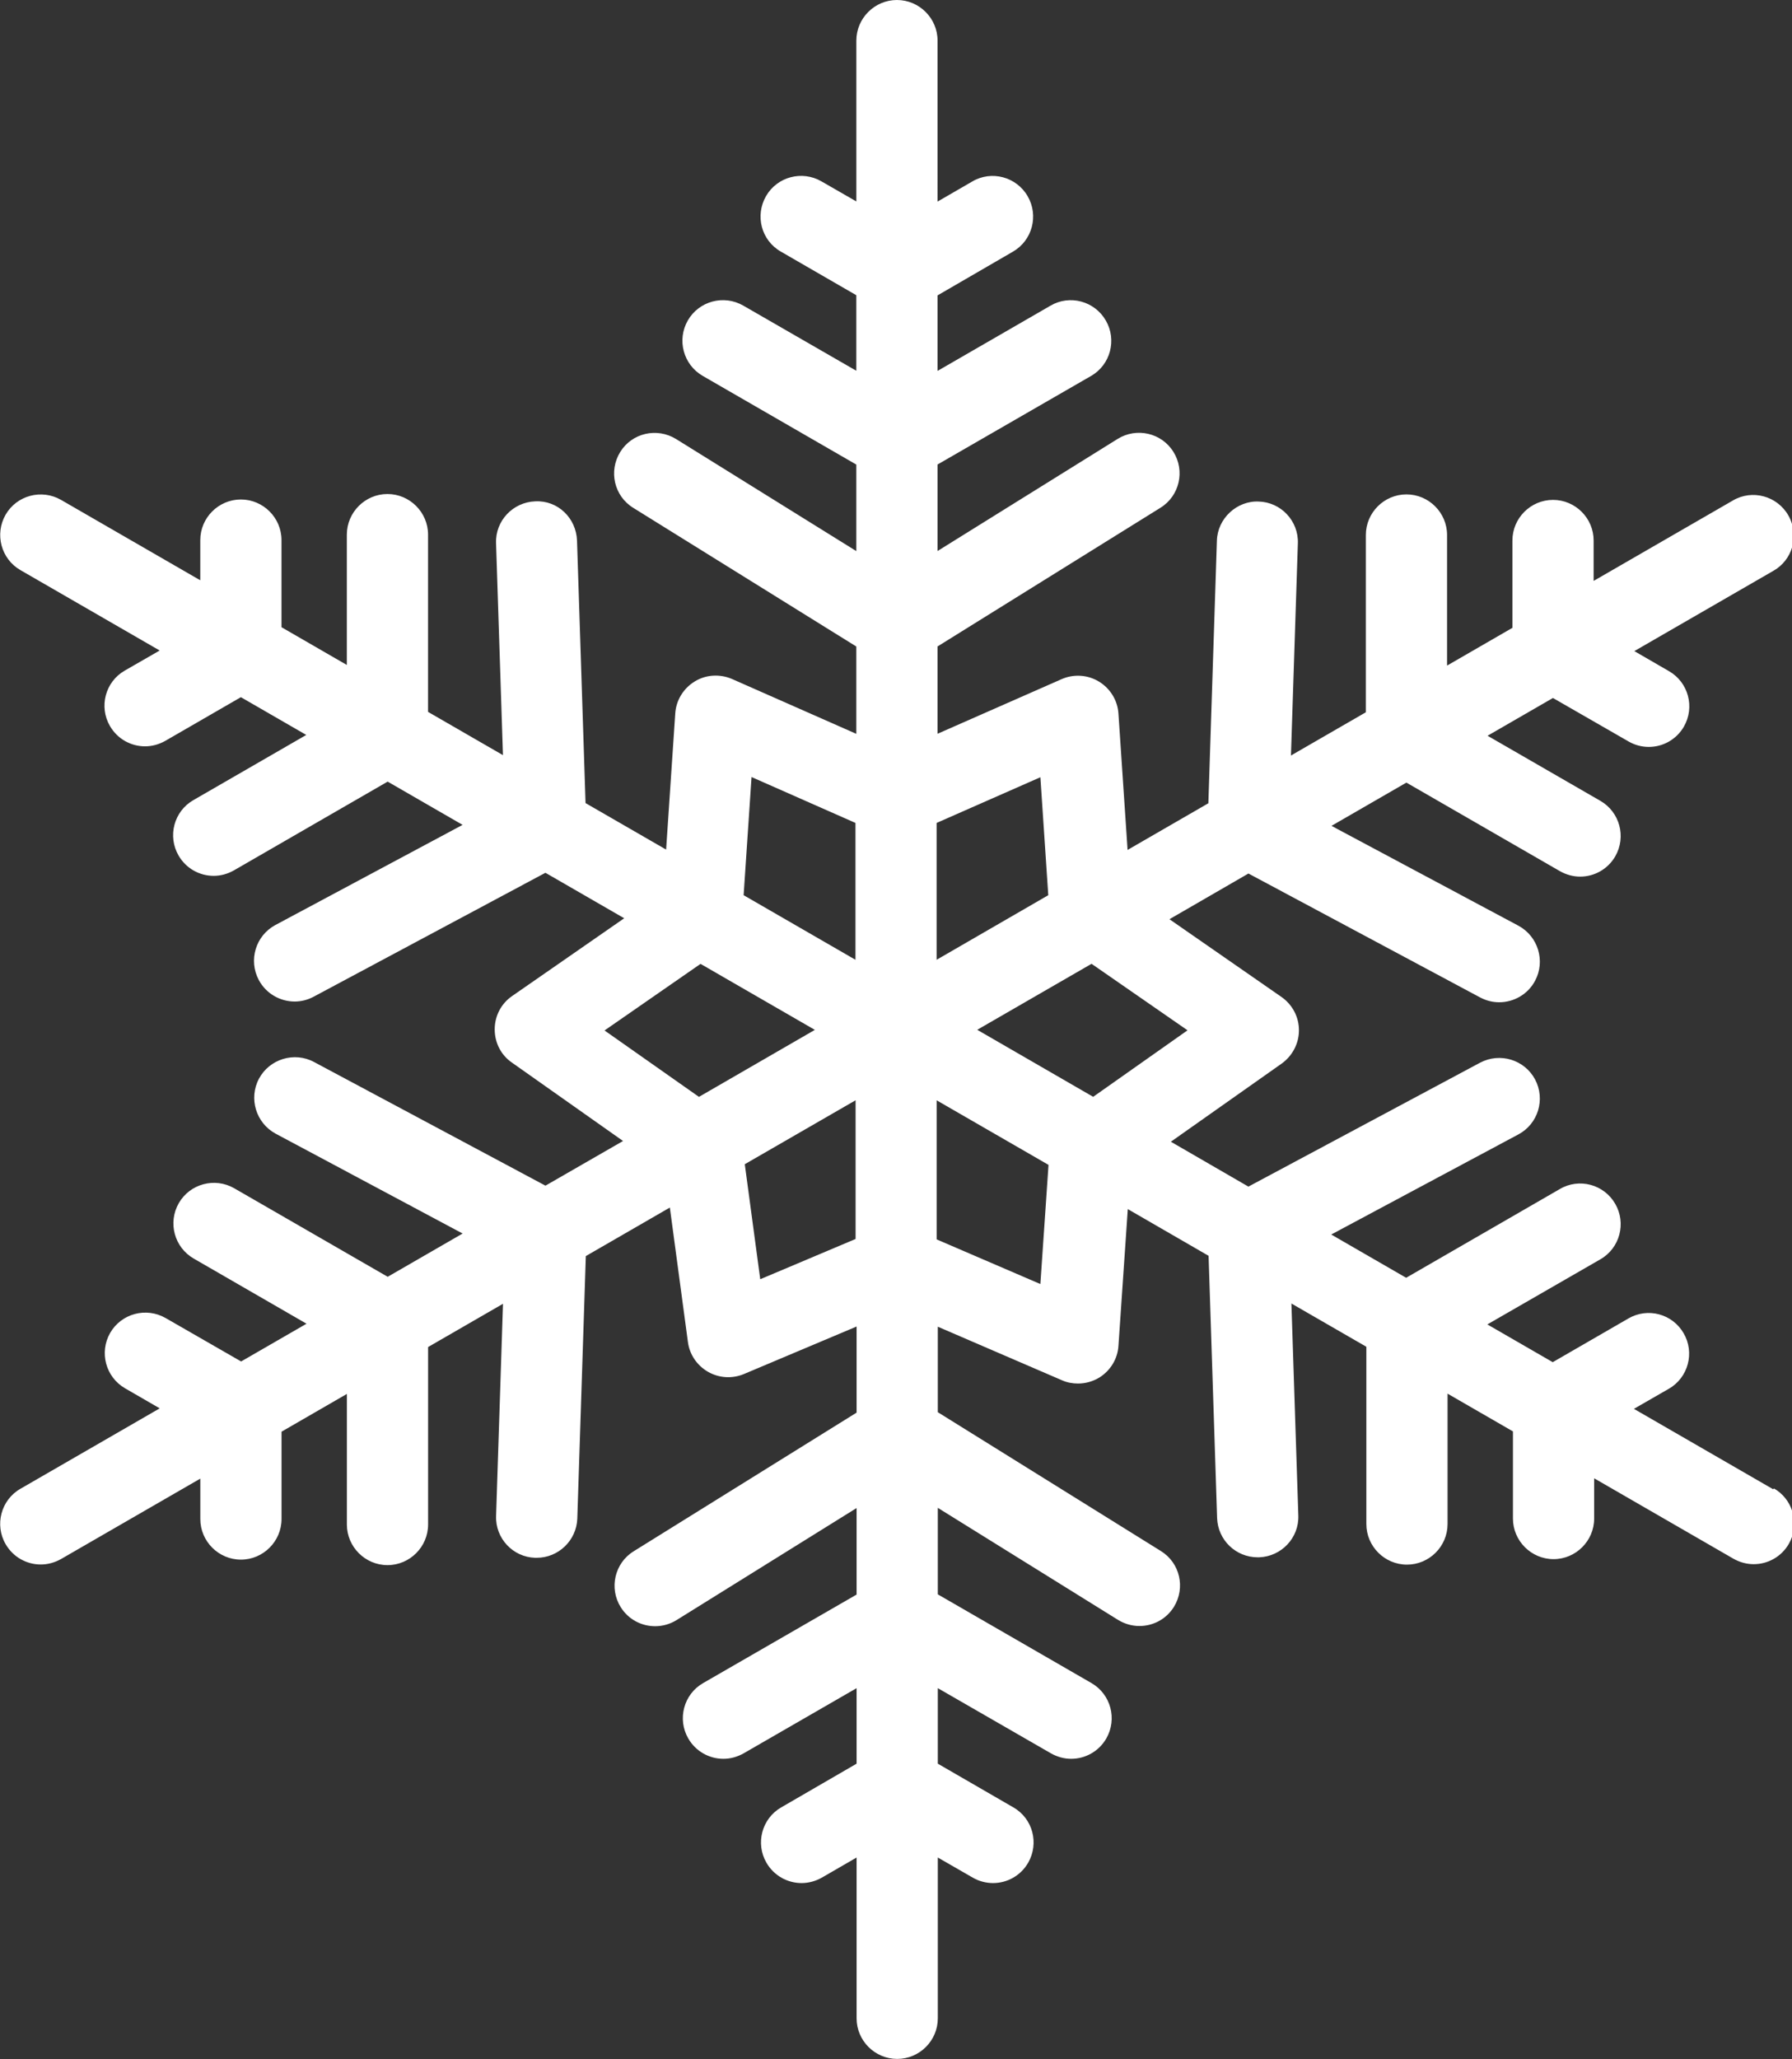 <?xml version="1.0" encoding="UTF-8"?>
<svg id="_レイヤー_2" data-name="レイヤー 2" xmlns="http://www.w3.org/2000/svg" viewBox="0 0 508.4 584.07">
  <rect x="0" y="0" width="508.4" height="584.07" fill="#333333" stroke="none"/>
  <defs>
    <style>
      .cls-1 {
        fill: #fff;
      }
    </style>
  </defs>
  <g id="_レイヤー_1-2" data-name="レイヤー 1">
    <path class="cls-1" d="M508.4,155.23v-6.59c-.25-.84-.59-1.67-1.05-2.46-3.17-5.53-10.26-7.43-15.72-4.21l-39.51,22.81v-11.46c0-6.34-5.18-11.52-11.52-11.52s-11.52,5.18-11.52,11.52v24.77l-18.54,10.71v-37.04c0-6.33-5.18-11.52-11.52-11.52s-11.52,5.18-11.52,11.52v50.28l-21.25,12.27,1.96-60.18c.23-6.34-4.78-11.69-11.11-11.86-6.16-.29-11.69,4.78-11.86,11.11l-2.42,74.47-22.92,13.24-2.59-38.65c-.23-3.74-2.31-7.14-5.53-9.1-3.22-1.96-7.2-2.19-10.6-.69l-35.19,15.49v-24.77l63.24-39.34c5.41-3.34,7.03-10.48,3.68-15.84-3.34-5.41-10.48-7.03-15.84-3.68l-51.08,31.79v-24.54l43.54-25.11c5.53-3.17,7.37-10.26,4.2-15.72-3.17-5.53-10.25-7.43-15.72-4.21l-32.02,18.49v-21.42l21.36-12.39c5.53-3.17,7.38-10.25,4.21-15.72-3.17-5.53-10.26-7.43-15.72-4.2l-9.85,5.7V11.52c0-6.33-5.19-11.52-11.52-11.52s-11.52,5.18-11.52,11.52v45.62l-9.91-5.7c-5.47-3.17-12.55-1.33-15.72,4.2-3.17,5.53-1.33,12.56,4.2,15.72l21.42,12.38v21.43l-32.08-18.49c-5.53-3.17-12.56-1.27-15.72,4.21-3.17,5.53-1.27,12.55,4.2,15.72l43.6,25.17v24.54l-51.14-31.79c-5.42-3.34-12.5-1.73-15.84,3.68-3.34,5.42-1.73,12.5,3.69,15.84l63.29,39.34v24.77l-35.24-15.55c-3.46-1.49-7.43-1.27-10.6.69-3.22,1.96-5.3,5.36-5.53,9.1l-2.59,38.59-22.86-13.19-2.42-74.47c-.23-6.34-5.41-11.46-11.86-11.12-6.33.23-11.34,5.53-11.11,11.86l1.96,60.13-21.25-12.27v-50.28c0-6.33-5.19-11.52-11.52-11.52s-11.52,5.19-11.52,11.52v36.97l-18.54-10.71v-24.71c0-6.34-5.19-11.52-11.52-11.52s-11.52,5.18-11.52,11.52v11.4l-39.51-22.81c-5.53-3.17-12.56-1.27-15.72,4.2-3.17,5.53-1.27,12.56,4.2,15.72l39.51,22.81-9.91,5.7c-5.53,3.17-7.38,10.25-4.2,15.72,2.13,3.69,5.99,5.76,9.96,5.76,1.96,0,3.92-.52,5.76-1.56l21.43-12.38,18.55,10.71-32.03,18.49c-5.53,3.17-7.37,10.25-4.2,15.72,2.13,3.69,5.99,5.76,9.96,5.76,1.96,0,3.92-.52,5.76-1.56l43.6-25.17,21.26,12.27-53.1,28.4c-5.59,2.99-7.72,9.96-4.72,15.61,2.07,3.86,6.05,6.1,10.19,6.1,1.84,0,3.69-.46,5.42-1.39l65.71-35.13,22.35,12.9-31.79,22.06c-3.11,2.13-4.95,5.65-4.95,9.45s1.79,7.31,4.9,9.44l31.51,22.23-22.01,12.67-65.66-35.08c-5.59-2.99-12.61-.86-15.61,4.72-2.99,5.59-.86,12.61,4.72,15.61l53.05,28.33-21.26,12.27-43.54-25.11c-5.53-3.17-12.56-1.27-15.72,4.21-3.17,5.53-1.27,12.55,4.21,15.72l32.02,18.49-18.55,10.71-21.43-12.32c-5.53-3.17-12.55-1.27-15.72,4.2-3.17,5.53-1.27,12.55,4.2,15.72l9.85,5.7-39.51,22.81c-5.53,3.17-7.38,10.26-4.2,15.72,2.13,3.69,5.99,5.76,9.96,5.76,1.96,0,3.92-.52,5.76-1.55l39.51-22.81v11.46c0,6.34,5.19,11.52,11.52,11.52s11.52-5.18,11.52-11.52v-24.77l18.54-10.71v37.04c0,6.33,5.19,11.52,11.52,11.52s11.52-5.18,11.52-11.52v-50.34l21.25-12.27-1.96,60.19c-.23,6.34,4.78,11.69,11.11,11.86h.41c6.16,0,11.29-4.9,11.52-11.11l2.42-74.47,23.84-13.77,5.12,38.12c.46,3.57,2.59,6.68,5.7,8.47s6.85,2.02,10.19.64l31.97-13.48v24.42l-63.24,39.33c-5.42,3.34-7.03,10.48-3.69,15.84,2.19,3.52,5.93,5.42,9.79,5.42,2.07,0,4.2-.58,6.05-1.73l51.09-31.79v24.54l-43.54,25.11c-5.53,3.17-7.38,10.25-4.21,15.72,2.13,3.69,5.99,5.76,9.96,5.76,1.96,0,3.92-.52,5.76-1.56l32.03-18.48v21.42l-21.37,12.39c-5.53,3.17-7.38,10.25-4.2,15.72,2.13,3.68,5.99,5.76,9.96,5.76,1.96,0,3.92-.52,5.76-1.55l9.85-5.7v45.61c0,6.34,5.18,11.52,11.52,11.52s11.52-5.18,11.52-11.52v-45.61l9.91,5.7c1.79,1.04,3.8,1.55,5.76,1.55,3.97,0,7.83-2.07,9.96-5.76,3.17-5.53,1.32-12.56-4.21-15.72l-21.42-12.39v-21.42l32.08,18.48c1.84,1.04,3.8,1.56,5.76,1.56,3.97,0,7.83-2.07,9.96-5.76,3.17-5.53,1.27-12.56-4.2-15.72l-43.6-25.17v-24.54l51.14,31.79c1.9,1.15,3.97,1.73,6.05,1.73,3.85,0,7.6-1.9,9.79-5.42,3.34-5.41,1.73-12.49-3.68-15.84l-63.3-39.39v-24.25l35.24,15.2c1.44.64,2.99.92,4.55.92,2.07,0,4.15-.57,5.99-1.67,3.17-1.96,5.24-5.3,5.47-9.04l2.65-38.77,22.92,13.25,2.42,74.41c.23,6.22,5.3,11.11,11.52,11.11h.41c6.33-.23,11.34-5.53,11.11-11.86l-1.96-60.13,21.26,12.27v50.28c0,6.33,5.18,11.52,11.52,11.52s11.52-5.18,11.52-11.52v-36.98l18.55,10.71v24.71c0,6.33,5.18,11.52,11.52,11.52s11.52-5.19,11.52-11.52v-11.41l39.51,22.81c1.84,1.04,3.8,1.55,5.76,1.55,3.97,0,7.83-2.07,9.96-5.76.39-.68.7-1.38.94-2.09v-7.27c-.85-2.59-2.61-4.89-5.15-6.36l-.23.23-39.51-22.81,9.91-5.7c5.53-3.17,7.38-10.26,4.21-15.72-3.17-5.53-10.2-7.43-15.72-4.2l-21.43,12.38-18.55-10.71,32.08-18.48c5.53-3.17,7.37-10.26,4.2-15.72-3.17-5.53-10.25-7.43-15.72-4.2l-43.6,25.17-21.25-12.27,53.1-28.4c5.59-2.99,7.72-9.96,4.72-15.61-2.99-5.58-9.96-7.72-15.61-4.72l-65.71,35.14-22-12.73,31.44-22.17c3.05-2.19,4.9-5.7,4.9-9.45s-1.84-7.26-4.95-9.44l-31.79-22.06,22.41-12.96,65.71,35.14c1.73.92,3.57,1.38,5.42,1.38,4.09,0,8.12-2.19,10.19-6.1,2.99-5.59.86-12.61-4.72-15.61l-53.04-28.33,21.25-12.27,43.54,25.11c1.84,1.04,3.8,1.56,5.76,1.56,3.97,0,7.83-2.07,9.96-5.76,3.17-5.53,1.27-12.55-4.2-15.72l-32.03-18.48,18.55-10.71,21.43,12.32c1.78,1.04,3.8,1.56,5.76,1.56,3.97,0,7.83-2.07,9.96-5.76,3.17-5.53,1.27-12.56-4.21-15.72l-9.85-5.7,39.51-22.81c2.66-1.52,4.45-3.95,5.26-6.66ZM213.21,220.47v-.06l29.49,13.02v38.82l-31.73-18.32,2.24-33.46ZM198.29,311.13l-26.78-18.83,27.24-18.89,32.43,18.72-32.89,19.01ZM242.75,351.44l-27.01,11.4h-.06l-4.38-32.6,31.44-18.14v39.34ZM265.73,233.43l29.43-12.96v-.06l2.24,33.52-31.68,18.32v-38.82ZM295.16,364.23l-29.43-12.67v-39.45l31.74,18.32-2.31,33.81ZM336.86,292.23v.06l-26.72,18.83-32.89-19.01,32.43-18.72,27.18,18.83Z"/>
  </g>
</svg>